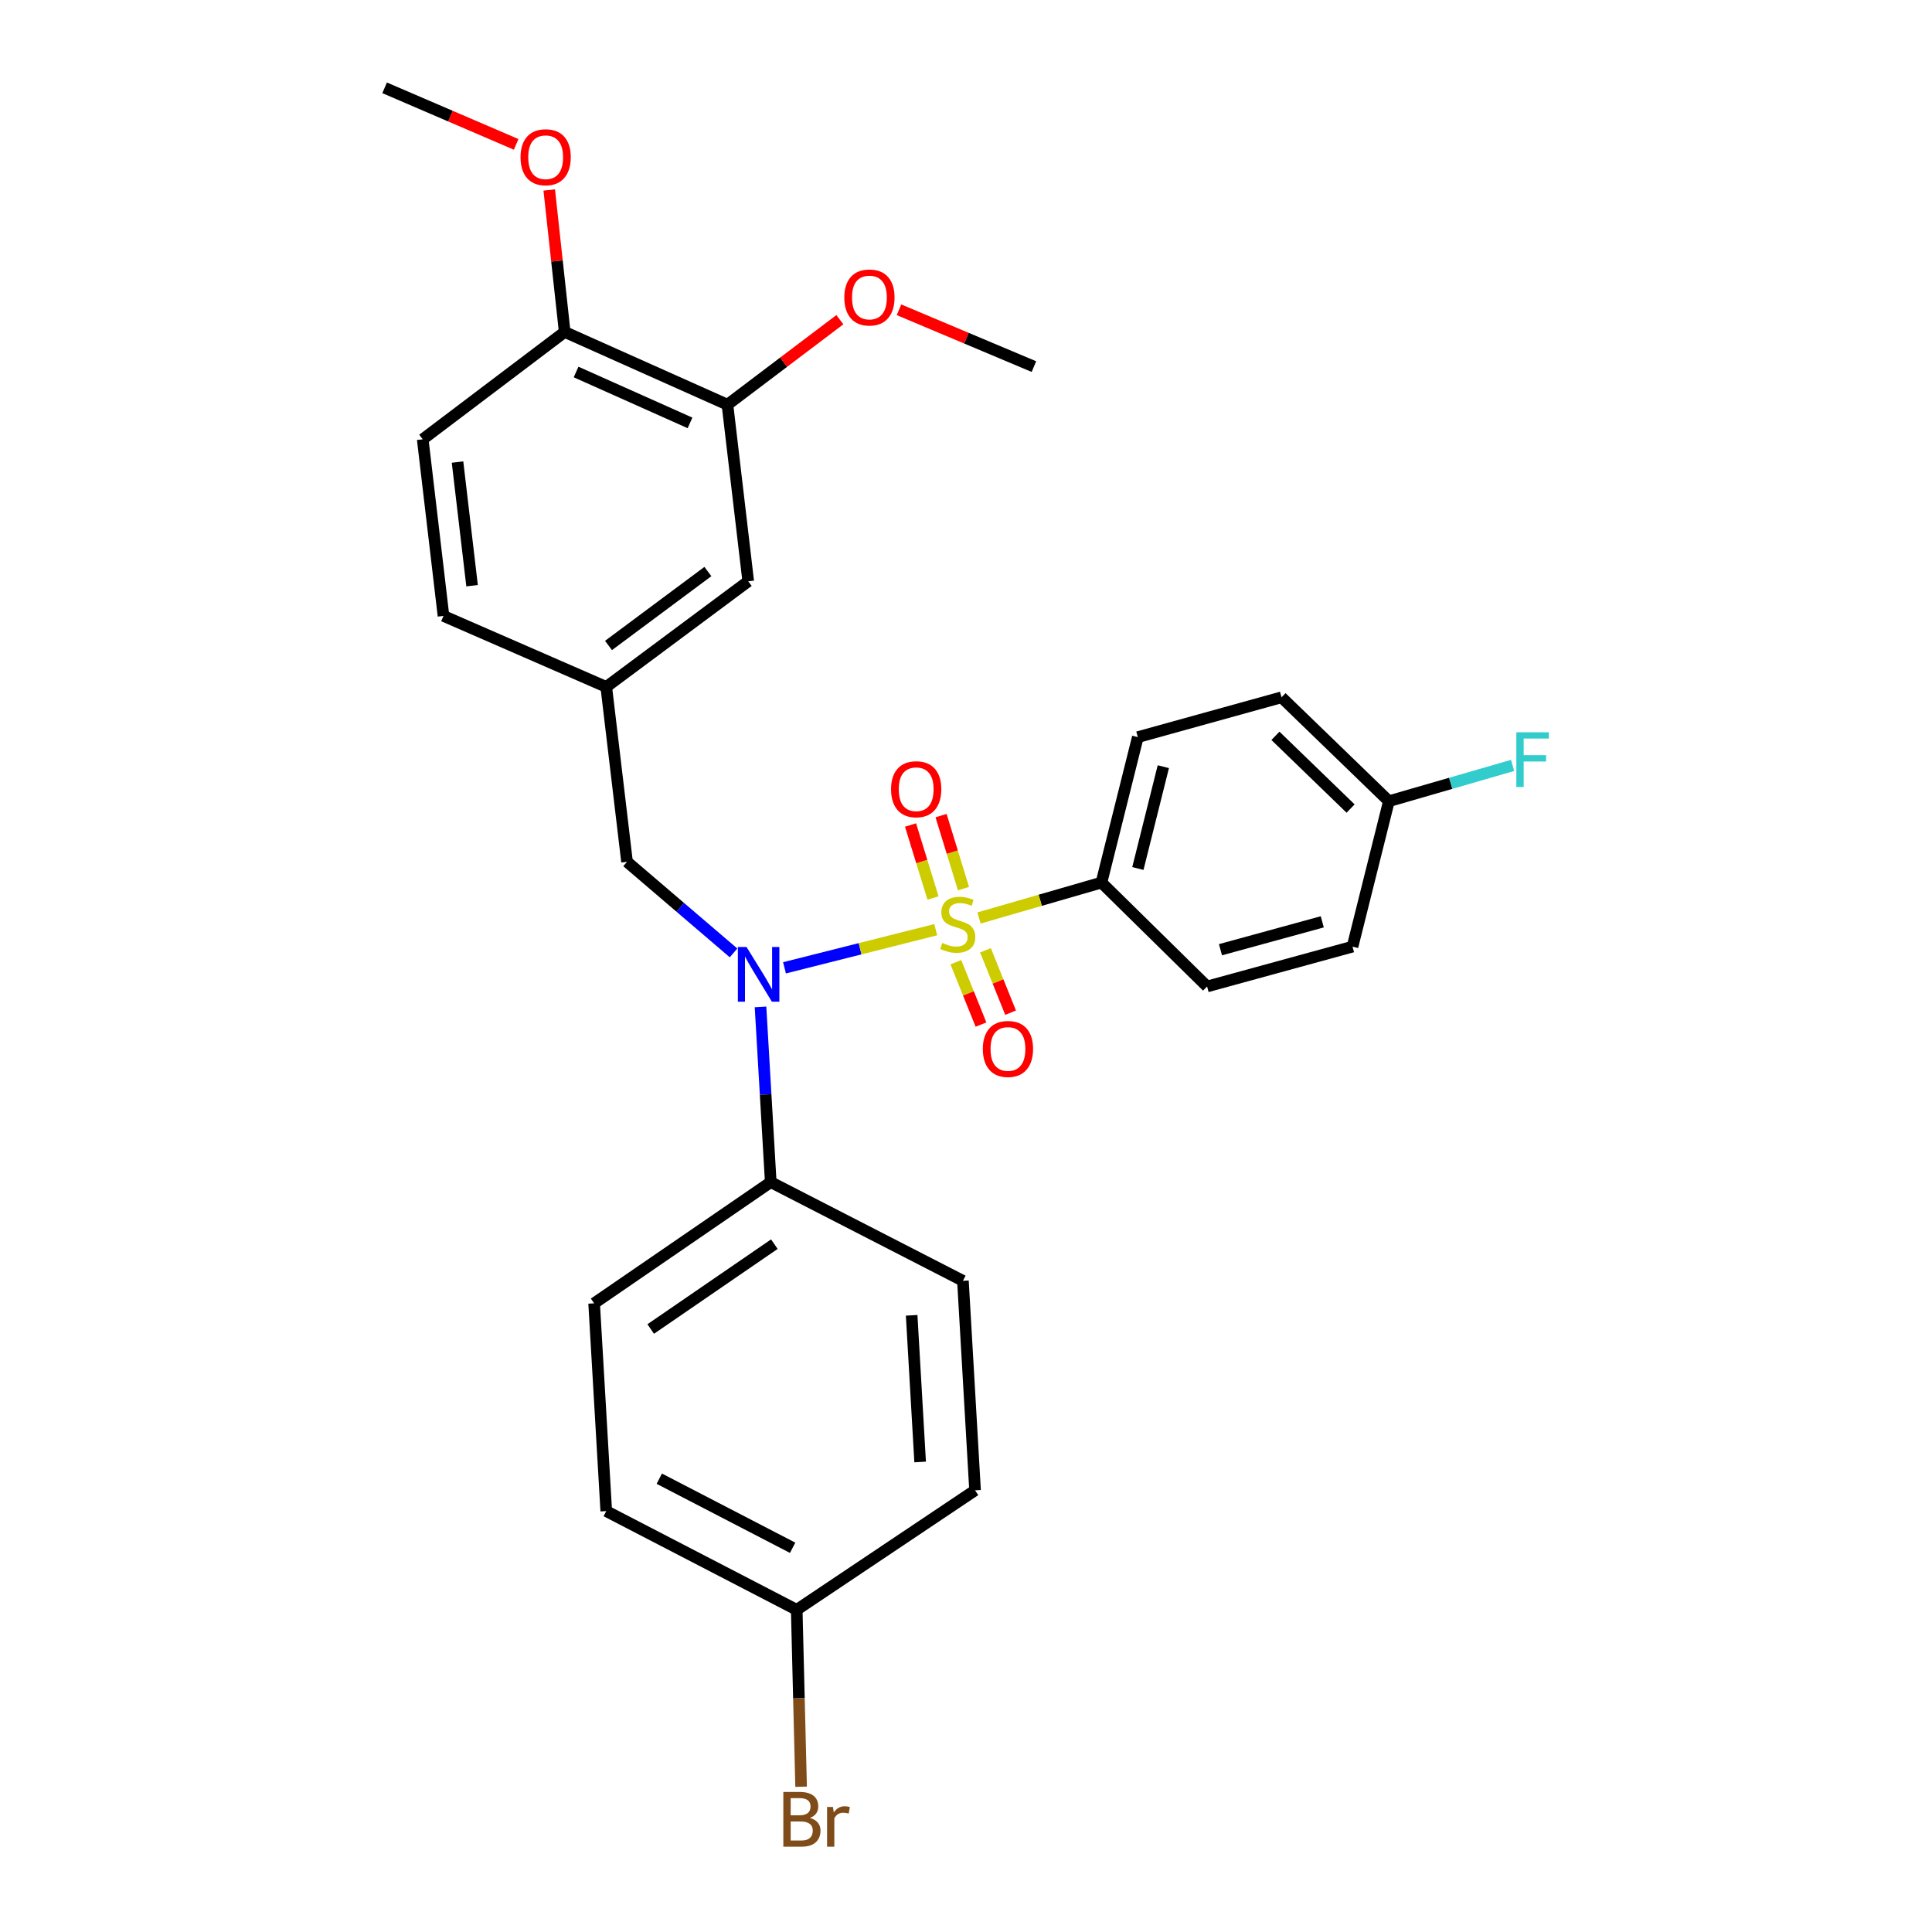 <?xml version='1.0' encoding='iso-8859-1'?>
<svg version='1.1' baseProfile='full'
              xmlns='http://www.w3.org/2000/svg'
                      xmlns:rdkit='http://www.rdkit.org/xml'
                      xmlns:xlink='http://www.w3.org/1999/xlink'
                  xml:space='preserve'
width='1000px' height='1000px' viewBox='0 0 1000 1000'>
<!-- END OF HEADER -->
<rect style='opacity:1.0;fill:#FFFFFF;stroke:none' width='1000' height='1000' x='0' y='0'> </rect>
<path class='bond-0' d='M 324.55,446.066 L 313.795,355.546' style='fill:none;fill-rule:evenodd;stroke:#000000;stroke-width:6px;stroke-linecap:butt;stroke-linejoin:miter;stroke-opacity:1' />
<path class='bond-1' d='M 324.55,446.066 L 352.114,469.642' style='fill:none;fill-rule:evenodd;stroke:#000000;stroke-width:6px;stroke-linecap:butt;stroke-linejoin:miter;stroke-opacity:1' />
<path class='bond-1' d='M 352.114,469.642 L 379.679,493.218' style='fill:none;fill-rule:evenodd;stroke:#0000FF;stroke-width:6px;stroke-linecap:butt;stroke-linejoin:miter;stroke-opacity:1' />
<path class='bond-2' d='M 393.643,521.173 L 396.29,566.518' style='fill:none;fill-rule:evenodd;stroke:#0000FF;stroke-width:6px;stroke-linecap:butt;stroke-linejoin:miter;stroke-opacity:1' />
<path class='bond-2' d='M 396.29,566.518 L 398.937,611.863' style='fill:none;fill-rule:evenodd;stroke:#000000;stroke-width:6px;stroke-linecap:butt;stroke-linejoin:miter;stroke-opacity:1' />
<path class='bond-3' d='M 406.057,500.942 L 445.194,491.073' style='fill:none;fill-rule:evenodd;stroke:#0000FF;stroke-width:6px;stroke-linecap:butt;stroke-linejoin:miter;stroke-opacity:1' />
<path class='bond-3' d='M 445.194,491.073 L 484.332,481.204' style='fill:none;fill-rule:evenodd;stroke:#CCCC00;stroke-width:6px;stroke-linecap:butt;stroke-linejoin:miter;stroke-opacity:1' />
<path class='bond-4' d='M 570.111,456.821 L 588.932,381.535' style='fill:none;fill-rule:evenodd;stroke:#000000;stroke-width:6px;stroke-linecap:butt;stroke-linejoin:miter;stroke-opacity:1' />
<path class='bond-4' d='M 588.959,449.534 L 602.134,396.834' style='fill:none;fill-rule:evenodd;stroke:#000000;stroke-width:6px;stroke-linecap:butt;stroke-linejoin:miter;stroke-opacity:1' />
<path class='bond-5' d='M 570.111,456.821 L 624.786,510.597' style='fill:none;fill-rule:evenodd;stroke:#000000;stroke-width:6px;stroke-linecap:butt;stroke-linejoin:miter;stroke-opacity:1' />
<path class='bond-6' d='M 570.111,456.821 L 538.425,465.984' style='fill:none;fill-rule:evenodd;stroke:#000000;stroke-width:6px;stroke-linecap:butt;stroke-linejoin:miter;stroke-opacity:1' />
<path class='bond-6' d='M 538.425,465.984 L 506.74,475.146' style='fill:none;fill-rule:evenodd;stroke:#CCCC00;stroke-width:6px;stroke-linecap:butt;stroke-linejoin:miter;stroke-opacity:1' />
<path class='bond-7' d='M 498.71,459.954 L 492.897,441.06' style='fill:none;fill-rule:evenodd;stroke:#CCCC00;stroke-width:6px;stroke-linecap:butt;stroke-linejoin:miter;stroke-opacity:1' />
<path class='bond-7' d='M 492.897,441.06 L 487.083,422.165' style='fill:none;fill-rule:evenodd;stroke:#FF0000;stroke-width:6px;stroke-linecap:butt;stroke-linejoin:miter;stroke-opacity:1' />
<path class='bond-7' d='M 482.923,464.812 L 477.109,445.918' style='fill:none;fill-rule:evenodd;stroke:#CCCC00;stroke-width:6px;stroke-linecap:butt;stroke-linejoin:miter;stroke-opacity:1' />
<path class='bond-7' d='M 477.109,445.918 L 471.295,427.023' style='fill:none;fill-rule:evenodd;stroke:#FF0000;stroke-width:6px;stroke-linecap:butt;stroke-linejoin:miter;stroke-opacity:1' />
<path class='bond-8' d='M 494.757,498.036 L 501.26,514.182' style='fill:none;fill-rule:evenodd;stroke:#CCCC00;stroke-width:6px;stroke-linecap:butt;stroke-linejoin:miter;stroke-opacity:1' />
<path class='bond-8' d='M 501.26,514.182 L 507.763,530.328' style='fill:none;fill-rule:evenodd;stroke:#FF0000;stroke-width:6px;stroke-linecap:butt;stroke-linejoin:miter;stroke-opacity:1' />
<path class='bond-8' d='M 510.079,491.865 L 516.582,508.011' style='fill:none;fill-rule:evenodd;stroke:#CCCC00;stroke-width:6px;stroke-linecap:butt;stroke-linejoin:miter;stroke-opacity:1' />
<path class='bond-8' d='M 516.582,508.011 L 523.085,524.156' style='fill:none;fill-rule:evenodd;stroke:#FF0000;stroke-width:6px;stroke-linecap:butt;stroke-linejoin:miter;stroke-opacity:1' />
<path class='bond-9' d='M 588.932,381.535 L 663.319,360.924' style='fill:none;fill-rule:evenodd;stroke:#000000;stroke-width:6px;stroke-linecap:butt;stroke-linejoin:miter;stroke-opacity:1' />
<path class='bond-10' d='M 624.786,510.597 L 700.063,489.977' style='fill:none;fill-rule:evenodd;stroke:#000000;stroke-width:6px;stroke-linecap:butt;stroke-linejoin:miter;stroke-opacity:1' />
<path class='bond-10' d='M 631.713,491.573 L 684.407,477.139' style='fill:none;fill-rule:evenodd;stroke:#000000;stroke-width:6px;stroke-linecap:butt;stroke-linejoin:miter;stroke-opacity:1' />
<path class='bond-11' d='M 718.884,414.7 L 700.063,489.977' style='fill:none;fill-rule:evenodd;stroke:#000000;stroke-width:6px;stroke-linecap:butt;stroke-linejoin:miter;stroke-opacity:1' />
<path class='bond-12' d='M 718.884,414.7 L 750.9,405.442' style='fill:none;fill-rule:evenodd;stroke:#000000;stroke-width:6px;stroke-linecap:butt;stroke-linejoin:miter;stroke-opacity:1' />
<path class='bond-12' d='M 750.9,405.442 L 782.915,396.184' style='fill:none;fill-rule:evenodd;stroke:#33CCCC;stroke-width:6px;stroke-linecap:butt;stroke-linejoin:miter;stroke-opacity:1' />
<path class='bond-13' d='M 718.884,414.7 L 663.319,360.924' style='fill:none;fill-rule:evenodd;stroke:#000000;stroke-width:6px;stroke-linecap:butt;stroke-linejoin:miter;stroke-opacity:1' />
<path class='bond-13' d='M 699.062,418.503 L 660.166,380.86' style='fill:none;fill-rule:evenodd;stroke:#000000;stroke-width:6px;stroke-linecap:butt;stroke-linejoin:miter;stroke-opacity:1' />
<path class='bond-14' d='M 398.937,611.863 L 498.413,662.95' style='fill:none;fill-rule:evenodd;stroke:#000000;stroke-width:6px;stroke-linecap:butt;stroke-linejoin:miter;stroke-opacity:1' />
<path class='bond-15' d='M 398.937,611.863 L 307.518,674.604' style='fill:none;fill-rule:evenodd;stroke:#000000;stroke-width:6px;stroke-linecap:butt;stroke-linejoin:miter;stroke-opacity:1' />
<path class='bond-15' d='M 400.802,643.972 L 336.809,687.892' style='fill:none;fill-rule:evenodd;stroke:#000000;stroke-width:6px;stroke-linecap:butt;stroke-linejoin:miter;stroke-opacity:1' />
<path class='bond-16' d='M 412.38,833.233 L 313.795,782.146' style='fill:none;fill-rule:evenodd;stroke:#000000;stroke-width:6px;stroke-linecap:butt;stroke-linejoin:miter;stroke-opacity:1' />
<path class='bond-16' d='M 410.259,801.127 L 341.249,765.366' style='fill:none;fill-rule:evenodd;stroke:#000000;stroke-width:6px;stroke-linecap:butt;stroke-linejoin:miter;stroke-opacity:1' />
<path class='bond-17' d='M 412.38,833.233 L 413.516,879.018' style='fill:none;fill-rule:evenodd;stroke:#000000;stroke-width:6px;stroke-linecap:butt;stroke-linejoin:miter;stroke-opacity:1' />
<path class='bond-17' d='M 413.516,879.018 L 414.651,924.803' style='fill:none;fill-rule:evenodd;stroke:#7F4C19;stroke-width:6px;stroke-linecap:butt;stroke-linejoin:miter;stroke-opacity:1' />
<path class='bond-18' d='M 412.38,833.233 L 504.69,771.391' style='fill:none;fill-rule:evenodd;stroke:#000000;stroke-width:6px;stroke-linecap:butt;stroke-linejoin:miter;stroke-opacity:1' />
<path class='bond-19' d='M 376.527,209.462 L 292.284,171.819' style='fill:none;fill-rule:evenodd;stroke:#000000;stroke-width:6px;stroke-linecap:butt;stroke-linejoin:miter;stroke-opacity:1' />
<path class='bond-19' d='M 357.152,218.896 L 298.182,192.546' style='fill:none;fill-rule:evenodd;stroke:#000000;stroke-width:6px;stroke-linecap:butt;stroke-linejoin:miter;stroke-opacity:1' />
<path class='bond-20' d='M 376.527,209.462 L 387.282,300.88' style='fill:none;fill-rule:evenodd;stroke:#000000;stroke-width:6px;stroke-linecap:butt;stroke-linejoin:miter;stroke-opacity:1' />
<path class='bond-21' d='M 376.527,209.462 L 405.619,187.464' style='fill:none;fill-rule:evenodd;stroke:#000000;stroke-width:6px;stroke-linecap:butt;stroke-linejoin:miter;stroke-opacity:1' />
<path class='bond-21' d='M 405.619,187.464 L 434.711,165.467' style='fill:none;fill-rule:evenodd;stroke:#FF0000;stroke-width:6px;stroke-linecap:butt;stroke-linejoin:miter;stroke-opacity:1' />
<path class='bond-22' d='M 292.284,171.819 L 218.797,227.384' style='fill:none;fill-rule:evenodd;stroke:#000000;stroke-width:6px;stroke-linecap:butt;stroke-linejoin:miter;stroke-opacity:1' />
<path class='bond-23' d='M 292.284,171.819 L 288.284,135.077' style='fill:none;fill-rule:evenodd;stroke:#000000;stroke-width:6px;stroke-linecap:butt;stroke-linejoin:miter;stroke-opacity:1' />
<path class='bond-23' d='M 288.284,135.077 L 284.283,98.335' style='fill:none;fill-rule:evenodd;stroke:#FF0000;stroke-width:6px;stroke-linecap:butt;stroke-linejoin:miter;stroke-opacity:1' />
<path class='bond-24' d='M 387.282,300.88 L 313.795,355.546' style='fill:none;fill-rule:evenodd;stroke:#000000;stroke-width:6px;stroke-linecap:butt;stroke-linejoin:miter;stroke-opacity:1' />
<path class='bond-24' d='M 366.4,295.827 L 314.959,334.093' style='fill:none;fill-rule:evenodd;stroke:#000000;stroke-width:6px;stroke-linecap:butt;stroke-linejoin:miter;stroke-opacity:1' />
<path class='bond-25' d='M 218.797,227.384 L 229.552,318.803' style='fill:none;fill-rule:evenodd;stroke:#000000;stroke-width:6px;stroke-linecap:butt;stroke-linejoin:miter;stroke-opacity:1' />
<path class='bond-25' d='M 236.815,239.167 L 244.344,303.16' style='fill:none;fill-rule:evenodd;stroke:#000000;stroke-width:6px;stroke-linecap:butt;stroke-linejoin:miter;stroke-opacity:1' />
<path class='bond-26' d='M 313.795,355.546 L 229.552,318.803' style='fill:none;fill-rule:evenodd;stroke:#000000;stroke-width:6px;stroke-linecap:butt;stroke-linejoin:miter;stroke-opacity:1' />
<path class='bond-27' d='M 465.324,160.343 L 500.24,175.047' style='fill:none;fill-rule:evenodd;stroke:#FF0000;stroke-width:6px;stroke-linecap:butt;stroke-linejoin:miter;stroke-opacity:1' />
<path class='bond-27' d='M 500.24,175.047 L 535.156,189.75' style='fill:none;fill-rule:evenodd;stroke:#000000;stroke-width:6px;stroke-linecap:butt;stroke-linejoin:miter;stroke-opacity:1' />
<path class='bond-28' d='M 267.16,74.733 L 233.118,60.094' style='fill:none;fill-rule:evenodd;stroke:#FF0000;stroke-width:6px;stroke-linecap:butt;stroke-linejoin:miter;stroke-opacity:1' />
<path class='bond-28' d='M 233.118,60.094 L 199.076,45.455' style='fill:none;fill-rule:evenodd;stroke:#000000;stroke-width:6px;stroke-linecap:butt;stroke-linejoin:miter;stroke-opacity:1' />
<path class='bond-29' d='M 498.413,662.95 L 504.69,771.391' style='fill:none;fill-rule:evenodd;stroke:#000000;stroke-width:6px;stroke-linecap:butt;stroke-linejoin:miter;stroke-opacity:1' />
<path class='bond-29' d='M 471.87,680.807 L 476.264,756.716' style='fill:none;fill-rule:evenodd;stroke:#000000;stroke-width:6px;stroke-linecap:butt;stroke-linejoin:miter;stroke-opacity:1' />
<path class='bond-30' d='M 307.518,674.604 L 313.795,782.146' style='fill:none;fill-rule:evenodd;stroke:#000000;stroke-width:6px;stroke-linecap:butt;stroke-linejoin:miter;stroke-opacity:1' />
<path  class='atom-1' d='M 386.4 490.16
L 395.68 505.16
Q 396.6 506.64, 398.08 509.32
Q 399.56 512, 399.64 512.16
L 399.64 490.16
L 403.4 490.16
L 403.4 518.48
L 399.52 518.48
L 389.56 502.08
Q 388.4 500.16, 387.16 497.96
Q 385.96 495.76, 385.6 495.08
L 385.6 518.48
L 381.92 518.48
L 381.92 490.16
L 386.4 490.16
' fill='#0000FF'/>
<path  class='atom-3' d='M 487.724 488.051
Q 488.044 488.171, 489.364 488.731
Q 490.684 489.291, 492.124 489.651
Q 493.604 489.971, 495.044 489.971
Q 497.724 489.971, 499.284 488.691
Q 500.844 487.371, 500.844 485.091
Q 500.844 483.531, 500.044 482.571
Q 499.284 481.611, 498.084 481.091
Q 496.884 480.571, 494.884 479.971
Q 492.364 479.211, 490.844 478.491
Q 489.364 477.771, 488.284 476.251
Q 487.244 474.731, 487.244 472.171
Q 487.244 468.611, 489.644 466.411
Q 492.084 464.211, 496.884 464.211
Q 500.164 464.211, 503.884 465.771
L 502.964 468.851
Q 499.564 467.451, 497.004 467.451
Q 494.244 467.451, 492.724 468.611
Q 491.204 469.731, 491.244 471.691
Q 491.244 473.211, 492.004 474.131
Q 492.804 475.051, 493.924 475.571
Q 495.084 476.091, 497.004 476.691
Q 499.564 477.491, 501.084 478.291
Q 502.604 479.091, 503.684 480.731
Q 504.804 482.331, 504.804 485.091
Q 504.804 489.011, 502.164 491.131
Q 499.564 493.211, 495.204 493.211
Q 492.684 493.211, 490.764 492.651
Q 488.884 492.131, 486.644 491.211
L 487.724 488.051
' fill='#CCCC00'/>
<path  class='atom-4' d='M 461.213 408.503
Q 461.213 401.703, 464.573 397.903
Q 467.933 394.103, 474.213 394.103
Q 480.493 394.103, 483.853 397.903
Q 487.213 401.703, 487.213 408.503
Q 487.213 415.383, 483.813 419.303
Q 480.413 423.183, 474.213 423.183
Q 467.973 423.183, 464.573 419.303
Q 461.213 415.423, 461.213 408.503
M 474.213 419.983
Q 478.533 419.983, 480.853 417.103
Q 483.213 414.183, 483.213 408.503
Q 483.213 402.943, 480.853 400.143
Q 478.533 397.303, 474.213 397.303
Q 469.893 397.303, 467.533 400.103
Q 465.213 402.903, 465.213 408.503
Q 465.213 414.223, 467.533 417.103
Q 469.893 419.983, 474.213 419.983
' fill='#FF0000'/>
<path  class='atom-5' d='M 508.712 542.933
Q 508.712 536.133, 512.072 532.333
Q 515.432 528.533, 521.712 528.533
Q 527.992 528.533, 531.352 532.333
Q 534.712 536.133, 534.712 542.933
Q 534.712 549.813, 531.312 553.733
Q 527.912 557.613, 521.712 557.613
Q 515.472 557.613, 512.072 553.733
Q 508.712 549.853, 508.712 542.933
M 521.712 554.413
Q 526.032 554.413, 528.352 551.533
Q 530.712 548.613, 530.712 542.933
Q 530.712 537.373, 528.352 534.573
Q 526.032 531.733, 521.712 531.733
Q 517.392 531.733, 515.032 534.533
Q 512.712 537.333, 512.712 542.933
Q 512.712 548.653, 515.032 551.533
Q 517.392 554.413, 521.712 554.413
' fill='#FF0000'/>
<path  class='atom-11' d='M 419.209 940.955
Q 421.929 941.715, 423.289 943.395
Q 424.689 945.035, 424.689 947.475
Q 424.689 951.395, 422.169 953.635
Q 419.689 955.835, 414.969 955.835
L 405.449 955.835
L 405.449 927.515
L 413.809 927.515
Q 418.649 927.515, 421.089 929.475
Q 423.529 931.435, 423.529 935.035
Q 423.529 939.315, 419.209 940.955
M 409.249 930.715
L 409.249 939.595
L 413.809 939.595
Q 416.609 939.595, 418.049 938.475
Q 419.529 937.315, 419.529 935.035
Q 419.529 930.715, 413.809 930.715
L 409.249 930.715
M 414.969 952.635
Q 417.729 952.635, 419.209 951.315
Q 420.689 949.995, 420.689 947.475
Q 420.689 945.155, 419.049 943.995
Q 417.449 942.795, 414.369 942.795
L 409.249 942.795
L 409.249 952.635
L 414.969 952.635
' fill='#7F4C19'/>
<path  class='atom-11' d='M 431.129 935.275
L 431.569 938.115
Q 433.729 934.915, 437.249 934.915
Q 438.369 934.915, 439.889 935.315
L 439.289 938.675
Q 437.569 938.275, 436.609 938.275
Q 434.929 938.275, 433.809 938.955
Q 432.729 939.595, 431.849 941.155
L 431.849 955.835
L 428.089 955.835
L 428.089 935.275
L 431.129 935.275
' fill='#7F4C19'/>
<path  class='atom-18' d='M 437.014 153.976
Q 437.014 147.176, 440.374 143.376
Q 443.734 139.576, 450.014 139.576
Q 456.294 139.576, 459.654 143.376
Q 463.014 147.176, 463.014 153.976
Q 463.014 160.856, 459.614 164.776
Q 456.214 168.656, 450.014 168.656
Q 443.774 168.656, 440.374 164.776
Q 437.014 160.896, 437.014 153.976
M 450.014 165.456
Q 454.334 165.456, 456.654 162.576
Q 459.014 159.656, 459.014 153.976
Q 459.014 148.416, 456.654 145.616
Q 454.334 142.776, 450.014 142.776
Q 445.694 142.776, 443.334 145.576
Q 441.014 148.376, 441.014 153.976
Q 441.014 159.696, 443.334 162.576
Q 445.694 165.456, 450.014 165.456
' fill='#FF0000'/>
<path  class='atom-19' d='M 269.428 81.379
Q 269.428 74.579, 272.788 70.779
Q 276.148 66.979, 282.428 66.979
Q 288.708 66.979, 292.068 70.779
Q 295.428 74.579, 295.428 81.379
Q 295.428 88.259, 292.028 92.179
Q 288.628 96.059, 282.428 96.059
Q 276.188 96.059, 272.788 92.179
Q 269.428 88.299, 269.428 81.379
M 282.428 92.859
Q 286.748 92.859, 289.068 89.979
Q 291.428 87.059, 291.428 81.379
Q 291.428 75.819, 289.068 73.019
Q 286.748 70.179, 282.428 70.179
Q 278.108 70.179, 275.748 72.979
Q 273.428 75.779, 273.428 81.379
Q 273.428 87.099, 275.748 89.979
Q 278.108 92.859, 282.428 92.859
' fill='#FF0000'/>
<path  class='atom-28' d='M 784.851 379.03
L 801.691 379.03
L 801.691 382.27
L 788.651 382.27
L 788.651 390.87
L 800.251 390.87
L 800.251 394.15
L 788.651 394.15
L 788.651 407.35
L 784.851 407.35
L 784.851 379.03
' fill='#33CCCC'/>
</svg>
